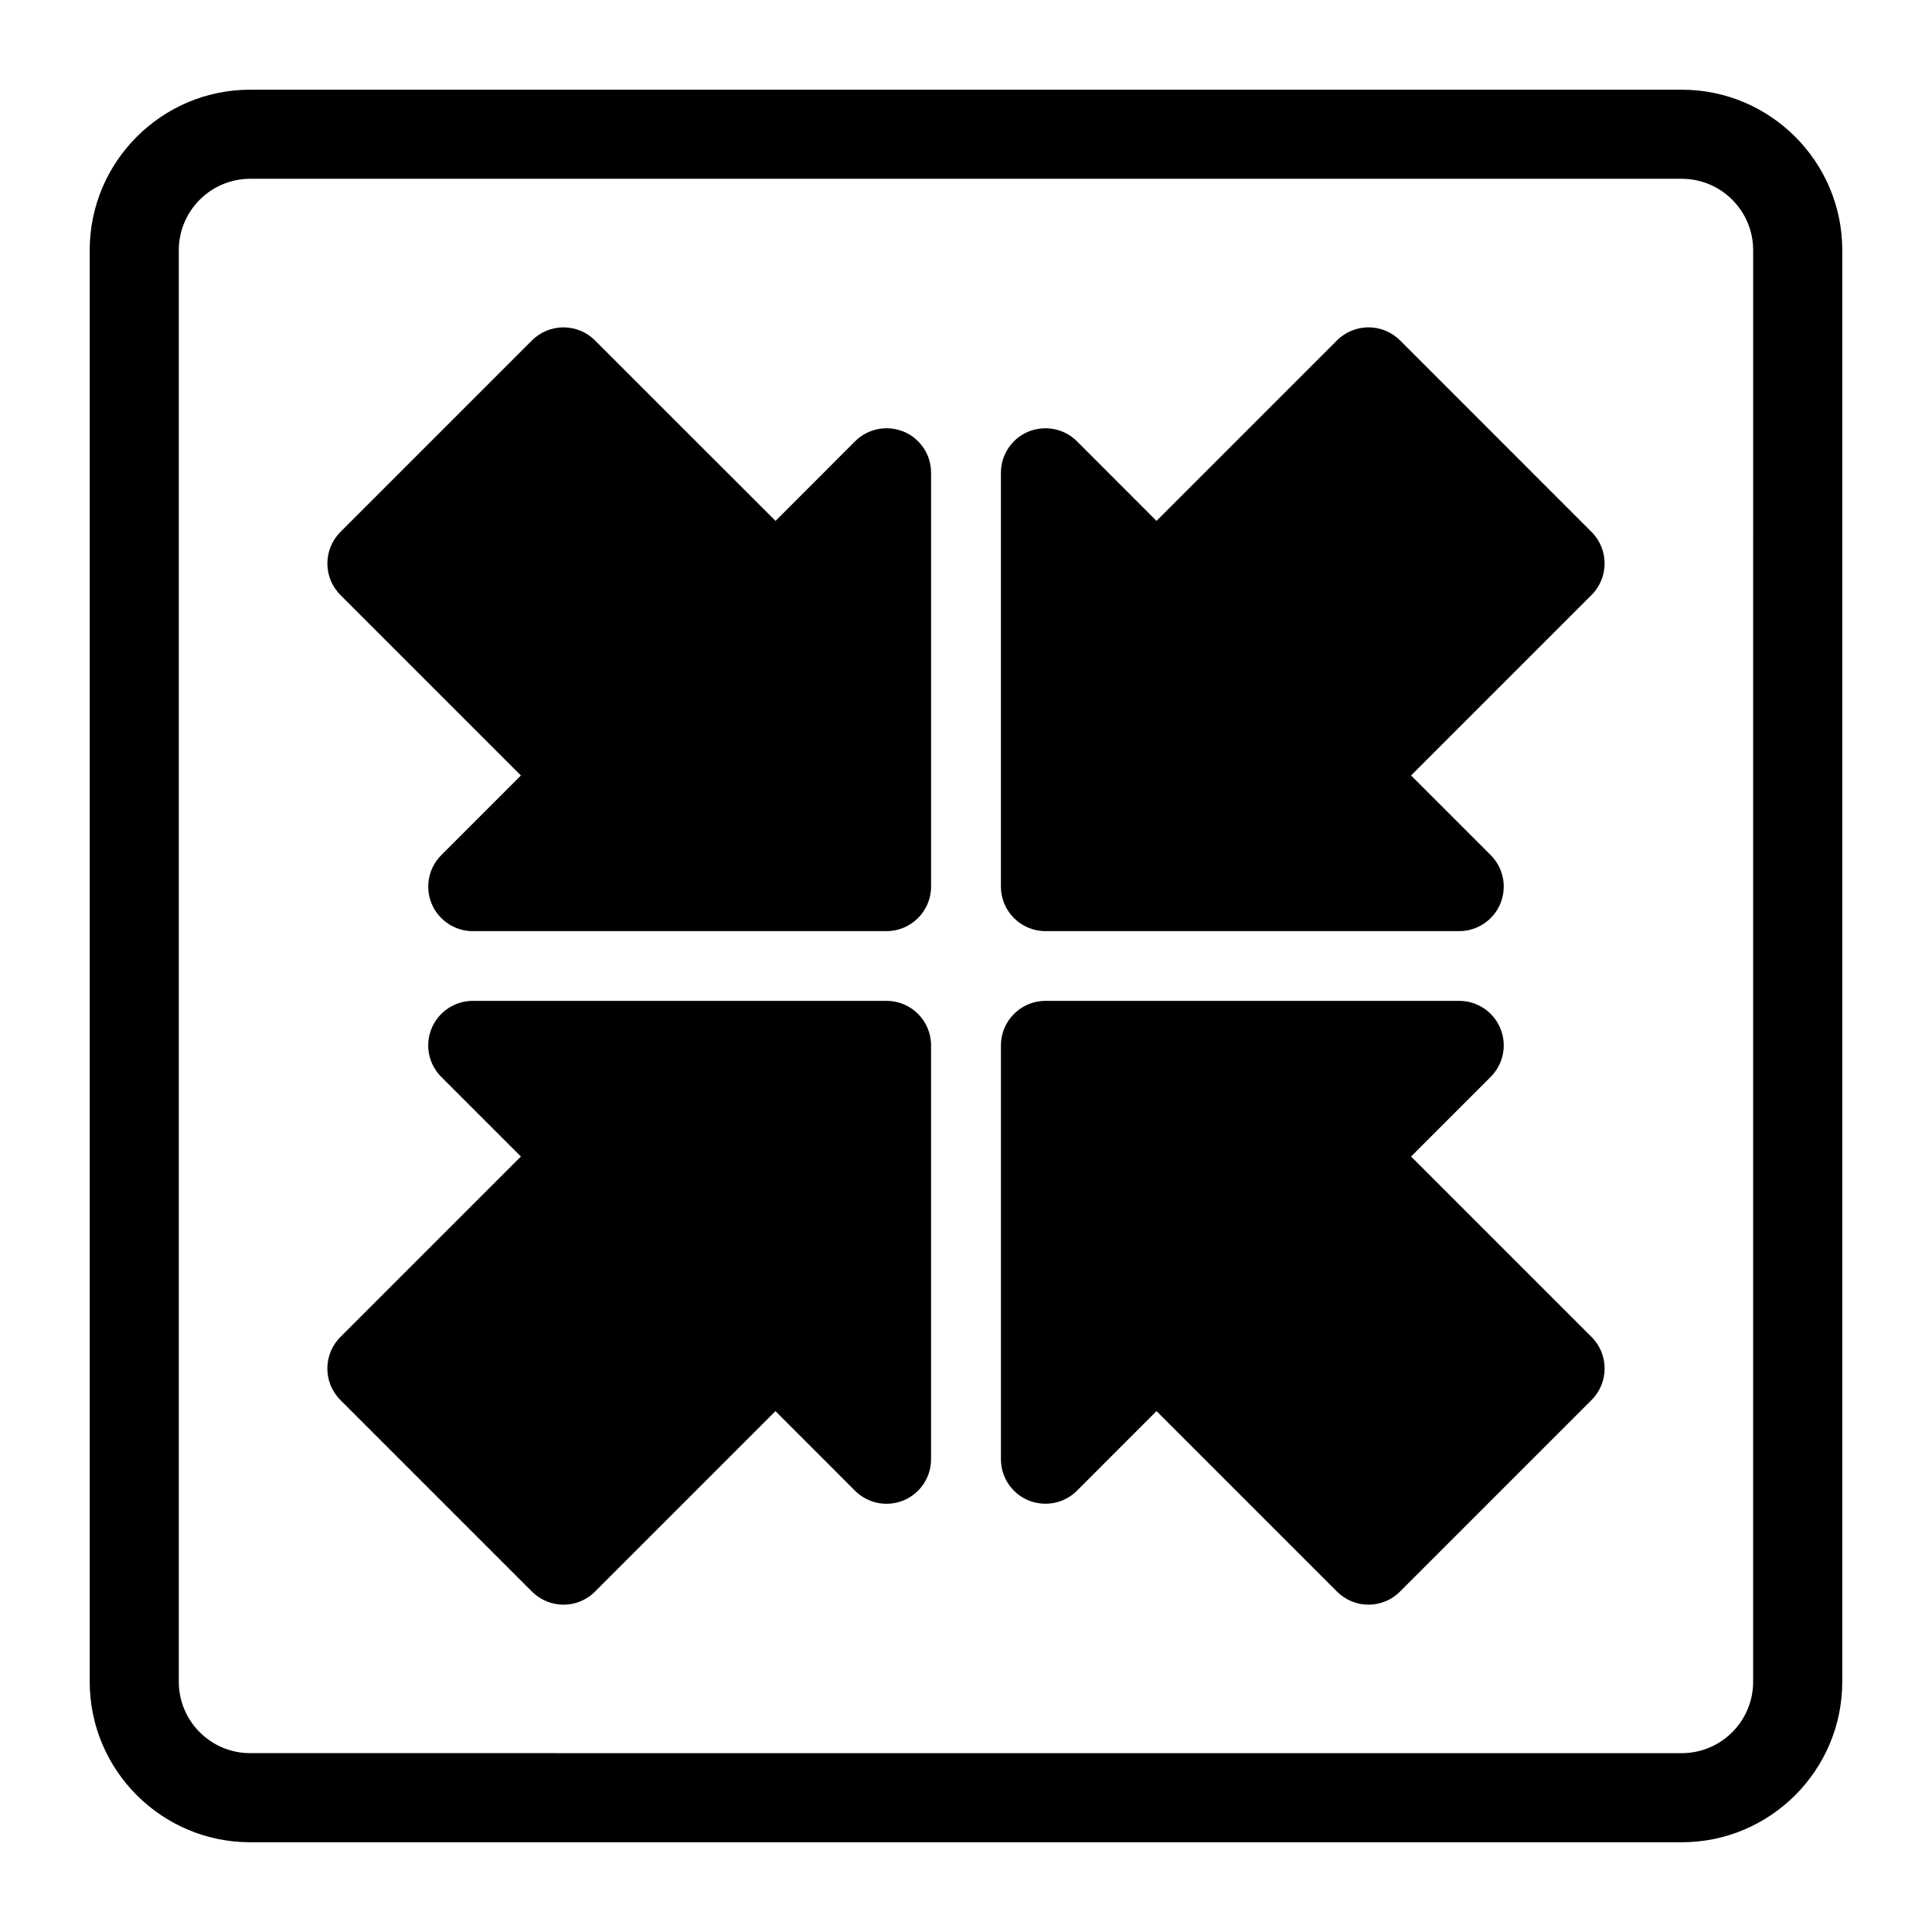 <?xml version="1.0" encoding="UTF-8"?>
<!-- Uploaded to: ICON Repo, www.svgrepo.com, Generator: ICON Repo Mixer Tools -->
<svg fill="#000000" width="800px" height="800px" version="1.1" viewBox="144 144 512 512" xmlns="http://www.w3.org/2000/svg">
 <g>
  <path d="m589.68 167.77h-379.37c-23.457 0-42.539 19.082-42.539 42.539v379.37c0 23.457 19.082 42.539 42.539 42.539h379.37c23.457 0 42.539-19.082 42.539-42.539l0.004-379.37c0-23.457-19.082-42.539-42.539-42.539zm18.922 421.91c0 10.438-8.484 18.926-18.926 18.926l-379.37-0.004c-10.438 0-18.926-8.484-18.926-18.926l0.004-379.37c0-10.438 8.484-18.926 18.926-18.926h379.37c10.438 0 18.926 8.484 18.926 18.926z"/>
  <path d="m378.95 409.24h-109.66c-4.769 0-9.086 2.883-10.91 7.289-1.828 4.41-0.82 9.492 2.566 12.863l21.098 21.098-47.832 47.828c-4.613 4.613-4.613 12.09 0 16.703l50.773 50.773c2.297 2.297 5.32 3.465 8.344 3.465 3.023 0 6.047-1.148 8.344-3.465l47.832-47.832 21.082 21.098c3.387 3.387 8.469 4.375 12.863 2.566 4.41-1.828 7.289-6.141 7.289-10.91v-109.66c0.016-6.531-5.277-11.82-11.793-11.82z"/>
  <path d="m515.02 234.21c-4.613-4.613-12.09-4.613-16.703 0l-47.832 47.832-21.082-21.098c-3.371-3.387-8.453-4.344-12.863-2.566-4.41 1.828-7.289 6.141-7.289 10.91v109.66c0 6.519 5.289 11.809 11.809 11.809h109.64c4.769 0 9.086-2.883 10.91-7.289 1.828-4.41 0.82-9.492-2.566-12.863l-21.098-21.098 47.832-47.832c4.613-4.613 4.613-12.09 0-16.703z"/>
  <path d="m383.47 258.38c-4.41-1.793-9.492-0.82-12.863 2.566l-21.082 21.098-47.848-47.828c-4.613-4.613-12.09-4.613-16.703 0l-50.758 50.758c-4.613 4.613-4.613 12.09 0 16.703l47.832 47.832-21.098 21.098c-3.371 3.387-4.394 8.453-2.566 12.863 1.828 4.41 6.141 7.289 10.91 7.289h109.64c6.519 0 11.809-5.289 11.809-11.809v-109.66c0.016-4.773-2.867-9.086-7.273-10.914z"/>
  <path d="m517.95 450.49 21.098-21.098c3.371-3.387 4.394-8.453 2.566-12.863-1.828-4.41-6.141-7.289-10.91-7.289h-109.64c-6.519 0-11.809 5.289-11.809 11.809v109.66c0 4.785 2.883 9.086 7.289 10.91 4.41 1.793 9.492 0.82 12.863-2.566l21.082-21.098 47.832 47.832c2.297 2.297 5.32 3.465 8.344 3.465 3.023 0 6.047-1.148 8.344-3.465l50.773-50.773c4.613-4.613 4.613-12.09 0-16.703z"/>
 </g>
</svg>